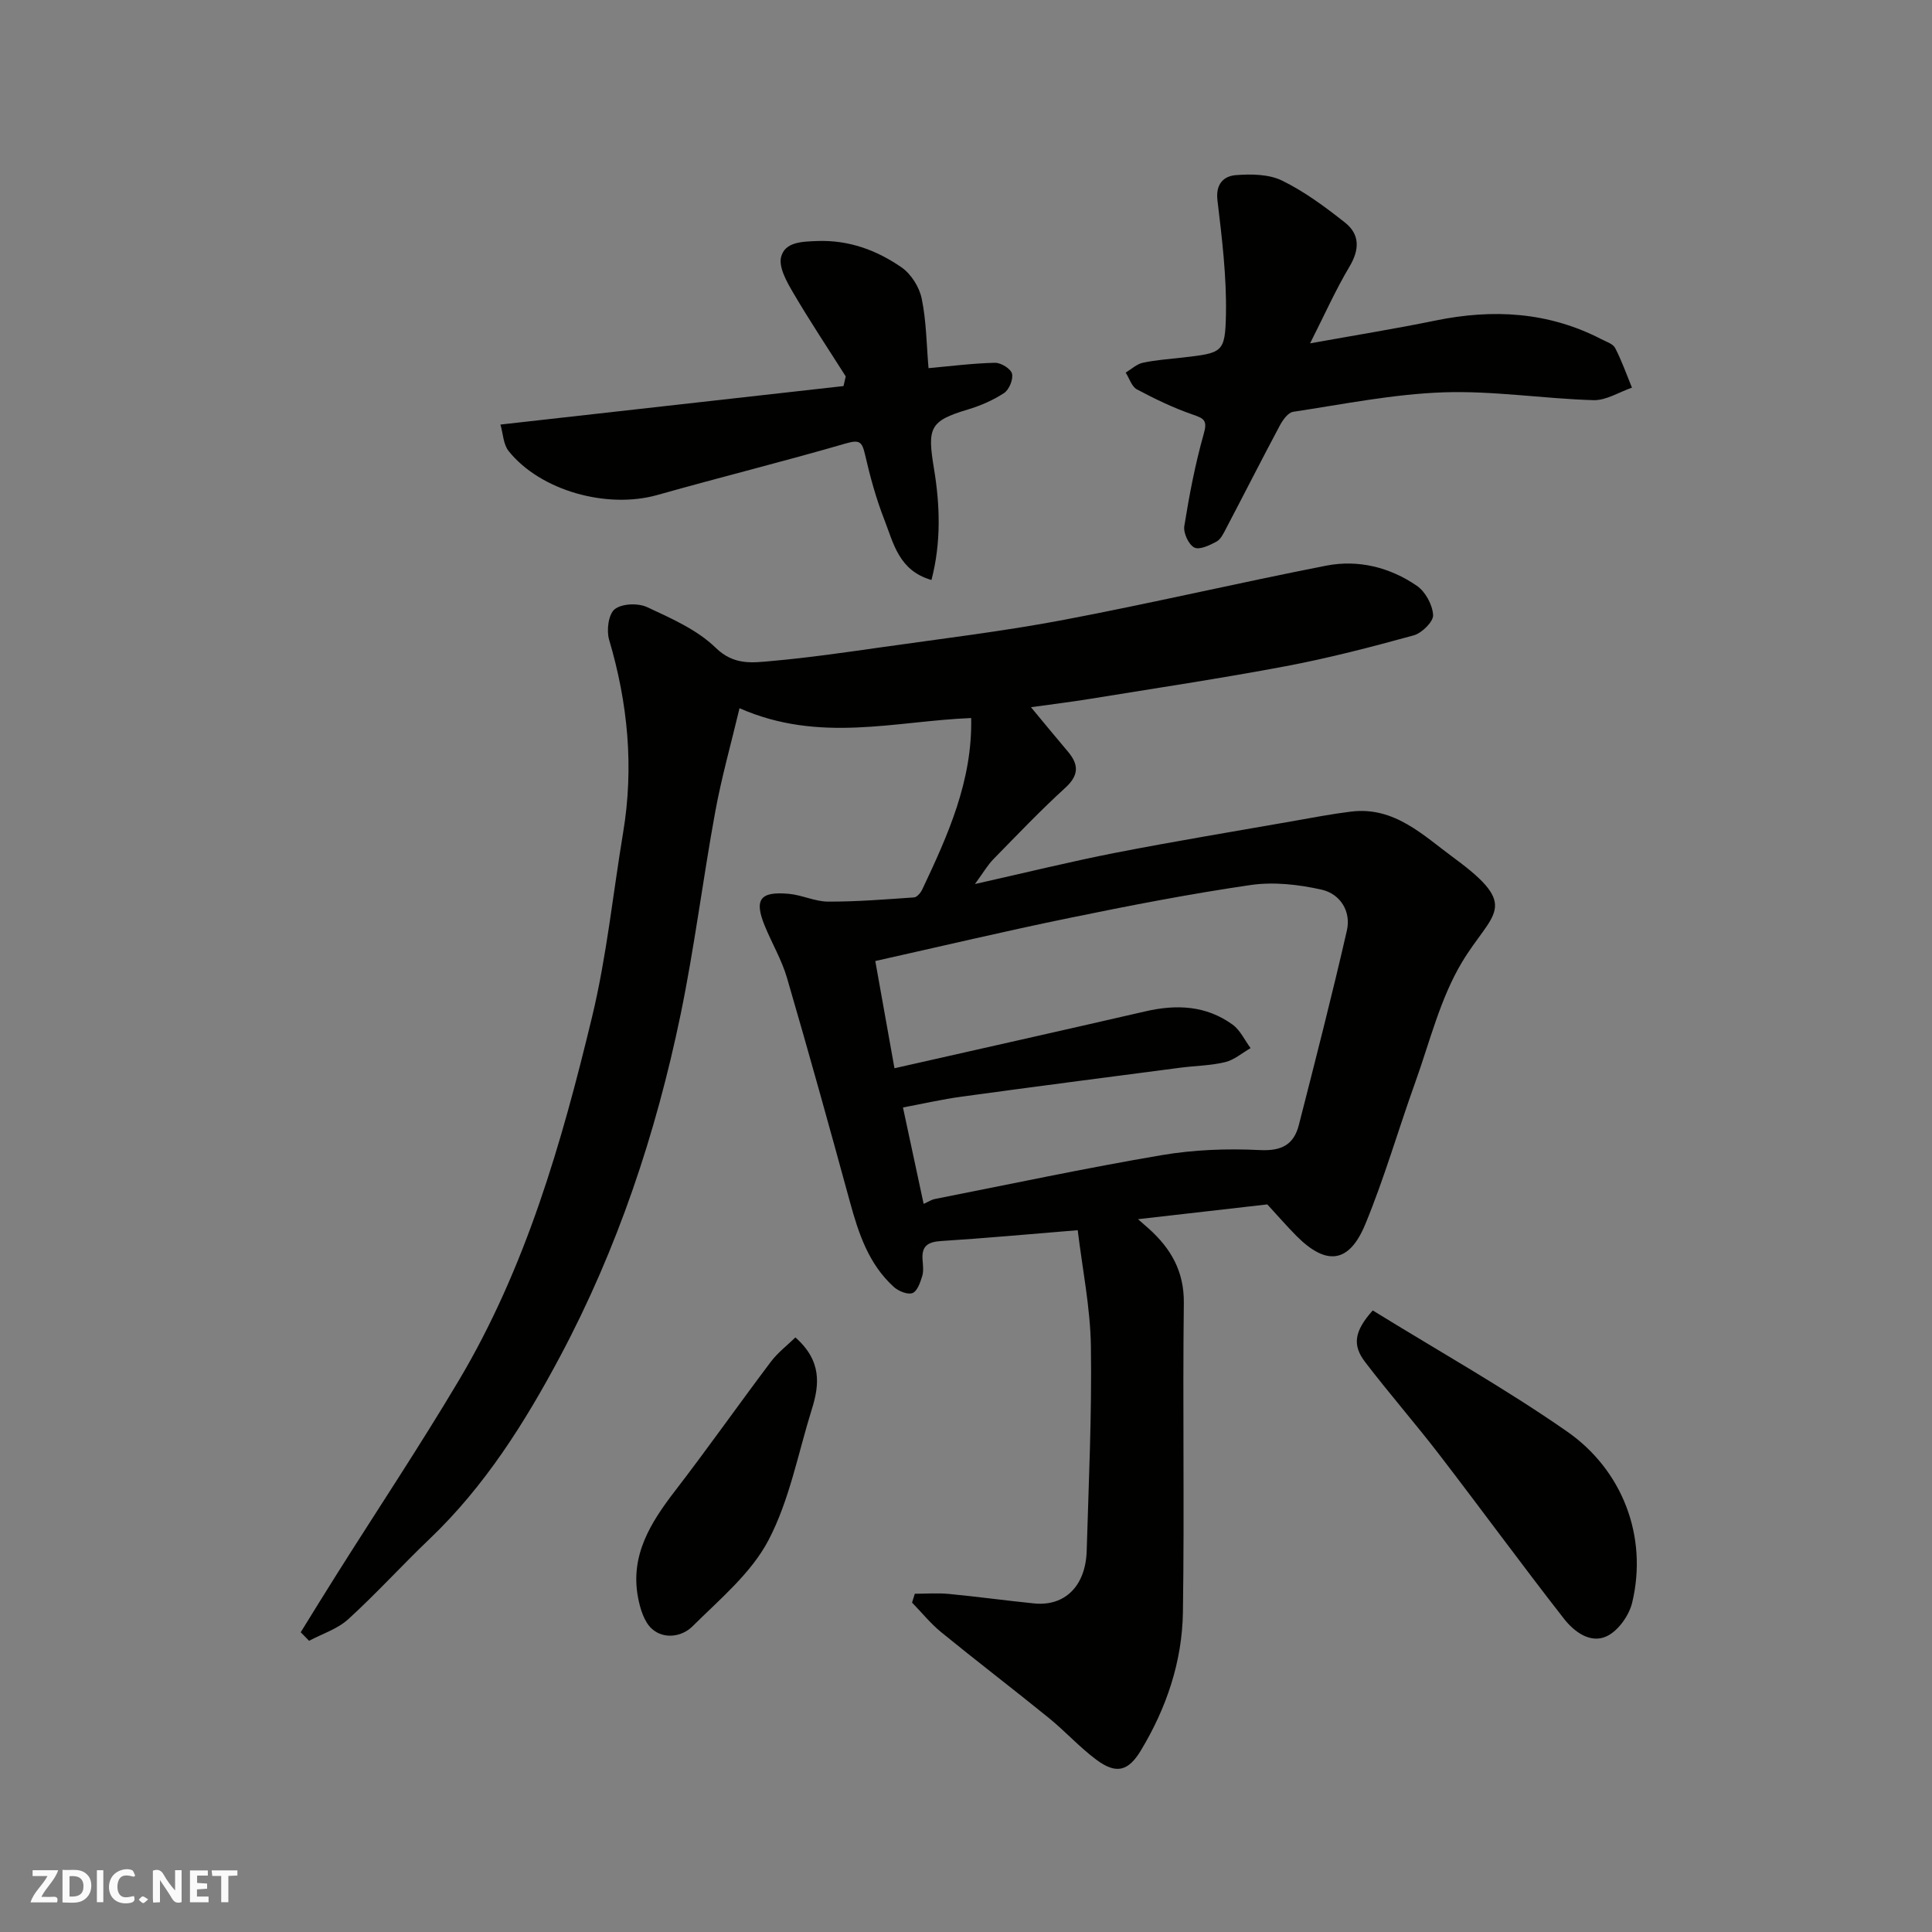 <svg enable-background="new 0 0 400 400" viewBox="0 0 400 400" xmlns="http://www.w3.org/2000/svg"><rect x="0" y="0" width="400" height="400" fill="#808080" stroke="none"/><g fill="#fafafb"><path d="m37.59 393.81c-.92.31-1.52.05-2-.78-.7-1.2-1.52-2.34-2.47-3.78v4.59c-.55.03-.95.05-1.41.07-.03-.37-.06-.64-.06-.91 0-1.91 0-3.81 0-5.7 1.13-.41 1.77-.03 2.29.91.62 1.11 1.38 2.14 2.31 3.19v-4.2h1.35v6.61z"/><path d="m12.94 393.88v-6.75c1.9.19 3.93-.54 5.37 1.29.8 1.01.78 2.88.03 3.97-1.37 1.97-3.4 1.51-5.4 1.49m1.45-1.22c2.04.12 2.92-.58 2.89-2.21-.03-1.51-.98-2.19-2.89-2z"/><path d="m11.81 393.87h-5.49c.68-2.18 2.47-3.48 3.51-5.45h-3.08v-1.21h5.29c-.71 2.13-2.44 3.48-3.47 5.51.86 0 1.63.04 2.39-.01.79-.05 1.14.21.85 1.16"/><path d="m39.33 393.86v-6.61h3.7v1.07h-2.22v1.52c.68.04 1.34.09 2.07.13v1.07c-.72.05-1.38.09-2.1.14v1.48h2.4v1.19h-3.85z"/><path d="m27.71 388.56c-1.15-.3-2.46-.61-3.1.64-.37.73-.41 1.93-.06 2.67.63 1.35 1.99.93 3.17.68.35.94-.01 1.32-.93 1.46-1.62.25-3.05-.27-3.76-1.48-.73-1.24-.6-3.03.31-4.17.88-1.11 2.71-1.7 4-1.16.32.13.44.74.65 1.12-.1.08-.19.16-.28.24"/><path d="m49.15 387.24v1.07c-.59.02-1.17.05-1.87.08v5.44h-1.48v-5.44h-1.85c-.05-.4-.08-.73-.13-1.15z"/><path d="m20.06 387.21h1.33v6.62h-1.33z"/><path d="m30.68 393.25c-.49.38-.8.79-1.05.76-.32-.05-.6-.45-.9-.7.26-.24.51-.64.8-.67.29-.04.62.3 1.15.61"/></g><path d="m62.26 337.94c2.55-4.12 5.08-8.25 7.67-12.34 8.35-13.23 17.02-26.28 25.02-39.72 13.91-23.36 21.34-49.24 27.64-75.38 3.01-12.5 4.31-25.41 6.42-38.12 2.26-13.55.99-26.79-2.9-39.93-.57-1.93-.14-5.29 1.16-6.32 1.48-1.18 4.83-1.3 6.69-.44 5 2.33 10.37 4.68 14.22 8.43 3.78 3.68 7.63 3.09 11.62 2.73 7.65-.68 15.28-1.79 22.89-2.87 12.46-1.77 24.97-3.27 37.32-5.6 18.23-3.45 36.31-7.69 54.53-11.26 6.67-1.31 13.2.32 18.8 4.16 1.77 1.21 3.25 3.94 3.37 6.06.08 1.36-2.32 3.73-4 4.2-8.76 2.41-17.59 4.71-26.51 6.39-13.47 2.54-27.04 4.57-40.57 6.77-3.98.65-7.98 1.13-12.18 1.72 2.65 3.19 5.12 6.21 7.64 9.18 2.31 2.73 2.3 4.93-.56 7.53-5.16 4.71-10 9.79-14.89 14.79-1.17 1.2-2.03 2.71-3.79 5.11 10.65-2.39 19.88-4.67 29.2-6.49 12.16-2.37 24.39-4.38 36.6-6.53 4.02-.71 8.03-1.48 12.08-1.98 8.99-1.1 14.96 4.95 21.31 9.61 13.97 10.25 7.88 11.18 1.64 21.59-4.5 7.51-6.65 16.44-9.65 24.81-3.52 9.79-6.39 19.83-10.36 29.42-3.36 8.14-8.08 8.63-14.27 2.41-1.96-1.97-3.78-4.09-6.02-6.51-8.31.95-17.17 1.96-26.77 3.06 1.03.9 1.64 1.43 2.24 1.96 4.58 4.12 7.33 8.85 7.25 15.43-.26 21.32.13 42.66-.19 63.98-.15 10.24-3.41 19.86-8.72 28.65-2.62 4.34-5.15 4.92-9.22 1.88-3.49-2.6-6.45-5.9-9.84-8.65-7.37-5.98-14.92-11.75-22.28-17.75-2.2-1.8-4.02-4.07-6.02-6.12.19-.61.38-1.22.57-1.83 2.37 0 4.75-.19 7.1.04 5.87.56 11.72 1.37 17.58 1.96 6.39.65 10.7-3.6 10.91-10.92.41-14.09 1.08-28.2.87-42.29-.12-8.05-1.77-16.08-2.73-24.06-10.3.84-19.26 1.67-28.24 2.24-2.7.17-4.09.96-3.89 3.8.08 1.16.26 2.41-.07 3.48-.4 1.31-1.03 3.14-2.02 3.5-1.01.37-2.89-.4-3.85-1.27-5.19-4.7-7.29-11.03-9.08-17.57-4.24-15.51-8.54-31.01-13.05-46.45-1.09-3.72-3.13-7.16-4.61-10.78-2.21-5.43-.97-7.14 5.02-6.59 2.73.25 5.4 1.6 8.11 1.61 5.93.02 11.86-.46 17.78-.87.61-.04 1.37-.93 1.69-1.6 5.31-11.23 10.43-22.53 10.15-35.54-15.78.63-31.37 5.27-47.96-2.03-1.77 7.44-3.74 14.38-5.03 21.45-2.56 13.96-4.3 28.08-7.17 41.97-5.11 24.67-13.05 48.45-24.92 70.74-7.33 13.76-15.62 26.92-27.04 37.82-5.71 5.45-11.03 11.33-16.86 16.64-2.22 2.02-5.37 3.01-8.1 4.46-.58-.59-1.15-1.18-1.73-1.77zm128.97-88.69c1.09-.49 1.64-.87 2.24-.99 15.67-3.09 31.31-6.43 47.05-9.1 6.65-1.13 13.57-1.39 20.31-1.05 4.53.23 7.05-1.13 8.09-5.22 3.42-13.39 6.86-26.78 9.94-40.25.91-3.97-1.41-7.58-5.21-8.44-4.75-1.07-9.92-1.66-14.69-.97-12.58 1.83-25.08 4.26-37.54 6.82-13.36 2.74-26.64 5.89-40.2 8.92 1.42 7.93 2.73 15.28 3.97 22.2 17.37-3.93 34.67-7.8 51.95-11.78 6.44-1.49 12.59-1.22 18.06 2.75 1.58 1.15 2.5 3.21 3.72 4.86-1.74 1-3.38 2.44-5.25 2.9-3 .73-6.17.75-9.25 1.15-15.09 1.97-30.19 3.93-45.27 5.99-4.09.56-8.13 1.49-12.2 2.25 1.51 7.03 2.86 13.35 4.28 19.96z" fill="#010100"/><path d="m271.24 71.09c9.39-1.7 17.7-3.03 25.93-4.72 11.92-2.45 23.42-1.82 34.38 3.86 1.01.52 2.4.95 2.85 1.82 1.36 2.63 2.35 5.46 3.48 8.21-2.65.91-5.33 2.66-7.96 2.59-10.37-.3-20.75-1.98-31.07-1.62-10.41.36-20.77 2.47-31.12 4.03-1.05.16-2.14 1.69-2.75 2.83-3.77 7.06-7.39 14.2-11.11 21.29-.53 1.01-1.1 2.26-2 2.75-1.42.77-3.57 1.79-4.62 1.22-1.19-.64-2.28-3.03-2.05-4.44 1.03-6.41 2.25-12.83 4.02-19.07.8-2.8.09-3.19-2.26-4-3.99-1.38-7.84-3.23-11.57-5.22-1.09-.58-1.57-2.29-2.33-3.48 1.19-.71 2.29-1.77 3.57-2.04 2.71-.58 5.51-.76 8.27-1.08 8.2-.96 8.77-.94 8.92-9.03.14-7.83-.83-15.72-1.76-23.53-.4-3.39 1.31-5 3.8-5.2 3.18-.25 6.83-.21 9.58 1.13 4.64 2.27 8.91 5.44 12.99 8.66 3.14 2.47 3.08 5.61.95 9.18-2.88 4.83-5.18 10.01-8.14 15.86z" fill="#010100"/><path d="m175.1 77.93c-3.66-5.78-7.46-11.47-10.91-17.37-1.31-2.24-3.01-5.24-2.47-7.36.8-3.12 4.32-3.18 7.49-3.3 6.54-.24 12.3 1.9 17.45 5.46 1.98 1.37 3.68 4.08 4.17 6.46.96 4.64.99 9.47 1.41 14.4 4.55-.41 9.14-1 13.75-1.11 1.23-.03 3.27 1.22 3.53 2.24.3 1.17-.58 3.32-1.63 4.02-2.28 1.5-4.9 2.63-7.53 3.42-7.94 2.37-8.38 3.82-6.99 12.24 1.25 7.53 1.51 15.29-.52 23.05-6.78-1.94-7.86-7.64-9.76-12.49-1.71-4.37-2.96-8.96-4.01-13.54-.6-2.58-1.13-3.06-3.92-2.25-12.96 3.76-26.06 7.01-39.05 10.68-10.39 2.94-24.2-.85-30.8-9.09-1.11-1.38-1.15-3.61-1.7-5.49 24.02-2.7 47.53-5.34 71.03-7.97.15-.67.3-1.33.46-2z" fill="#010100"/><path d="m284.21 271.31c13.49 8.33 27.31 16.07 40.25 25.08 11.37 7.92 16.76 21.61 13.47 35.4-.63 2.64-2.84 5.78-5.18 6.93-3.43 1.69-6.84-.88-8.95-3.58-8.74-11.2-17.13-22.68-25.79-33.95-4.99-6.49-10.38-12.66-15.35-19.16-2.71-3.53-2.31-6.38 1.55-10.72z" fill="#010100"/><path d="m164.68 276.9c5.47 4.84 5 9.76 3.41 14.83-2.85 9.12-4.62 18.83-8.99 27.16-3.58 6.83-10.09 12.22-15.73 17.83-2.16 2.15-5.9 2.76-8.4.51-1.64-1.47-2.46-4.25-2.89-6.58-1.6-8.69 2.63-15.41 7.66-21.95 6.77-8.79 13.16-17.88 19.84-26.74 1.46-1.94 3.46-3.46 5.1-5.06z" fill="#010100"/></svg>